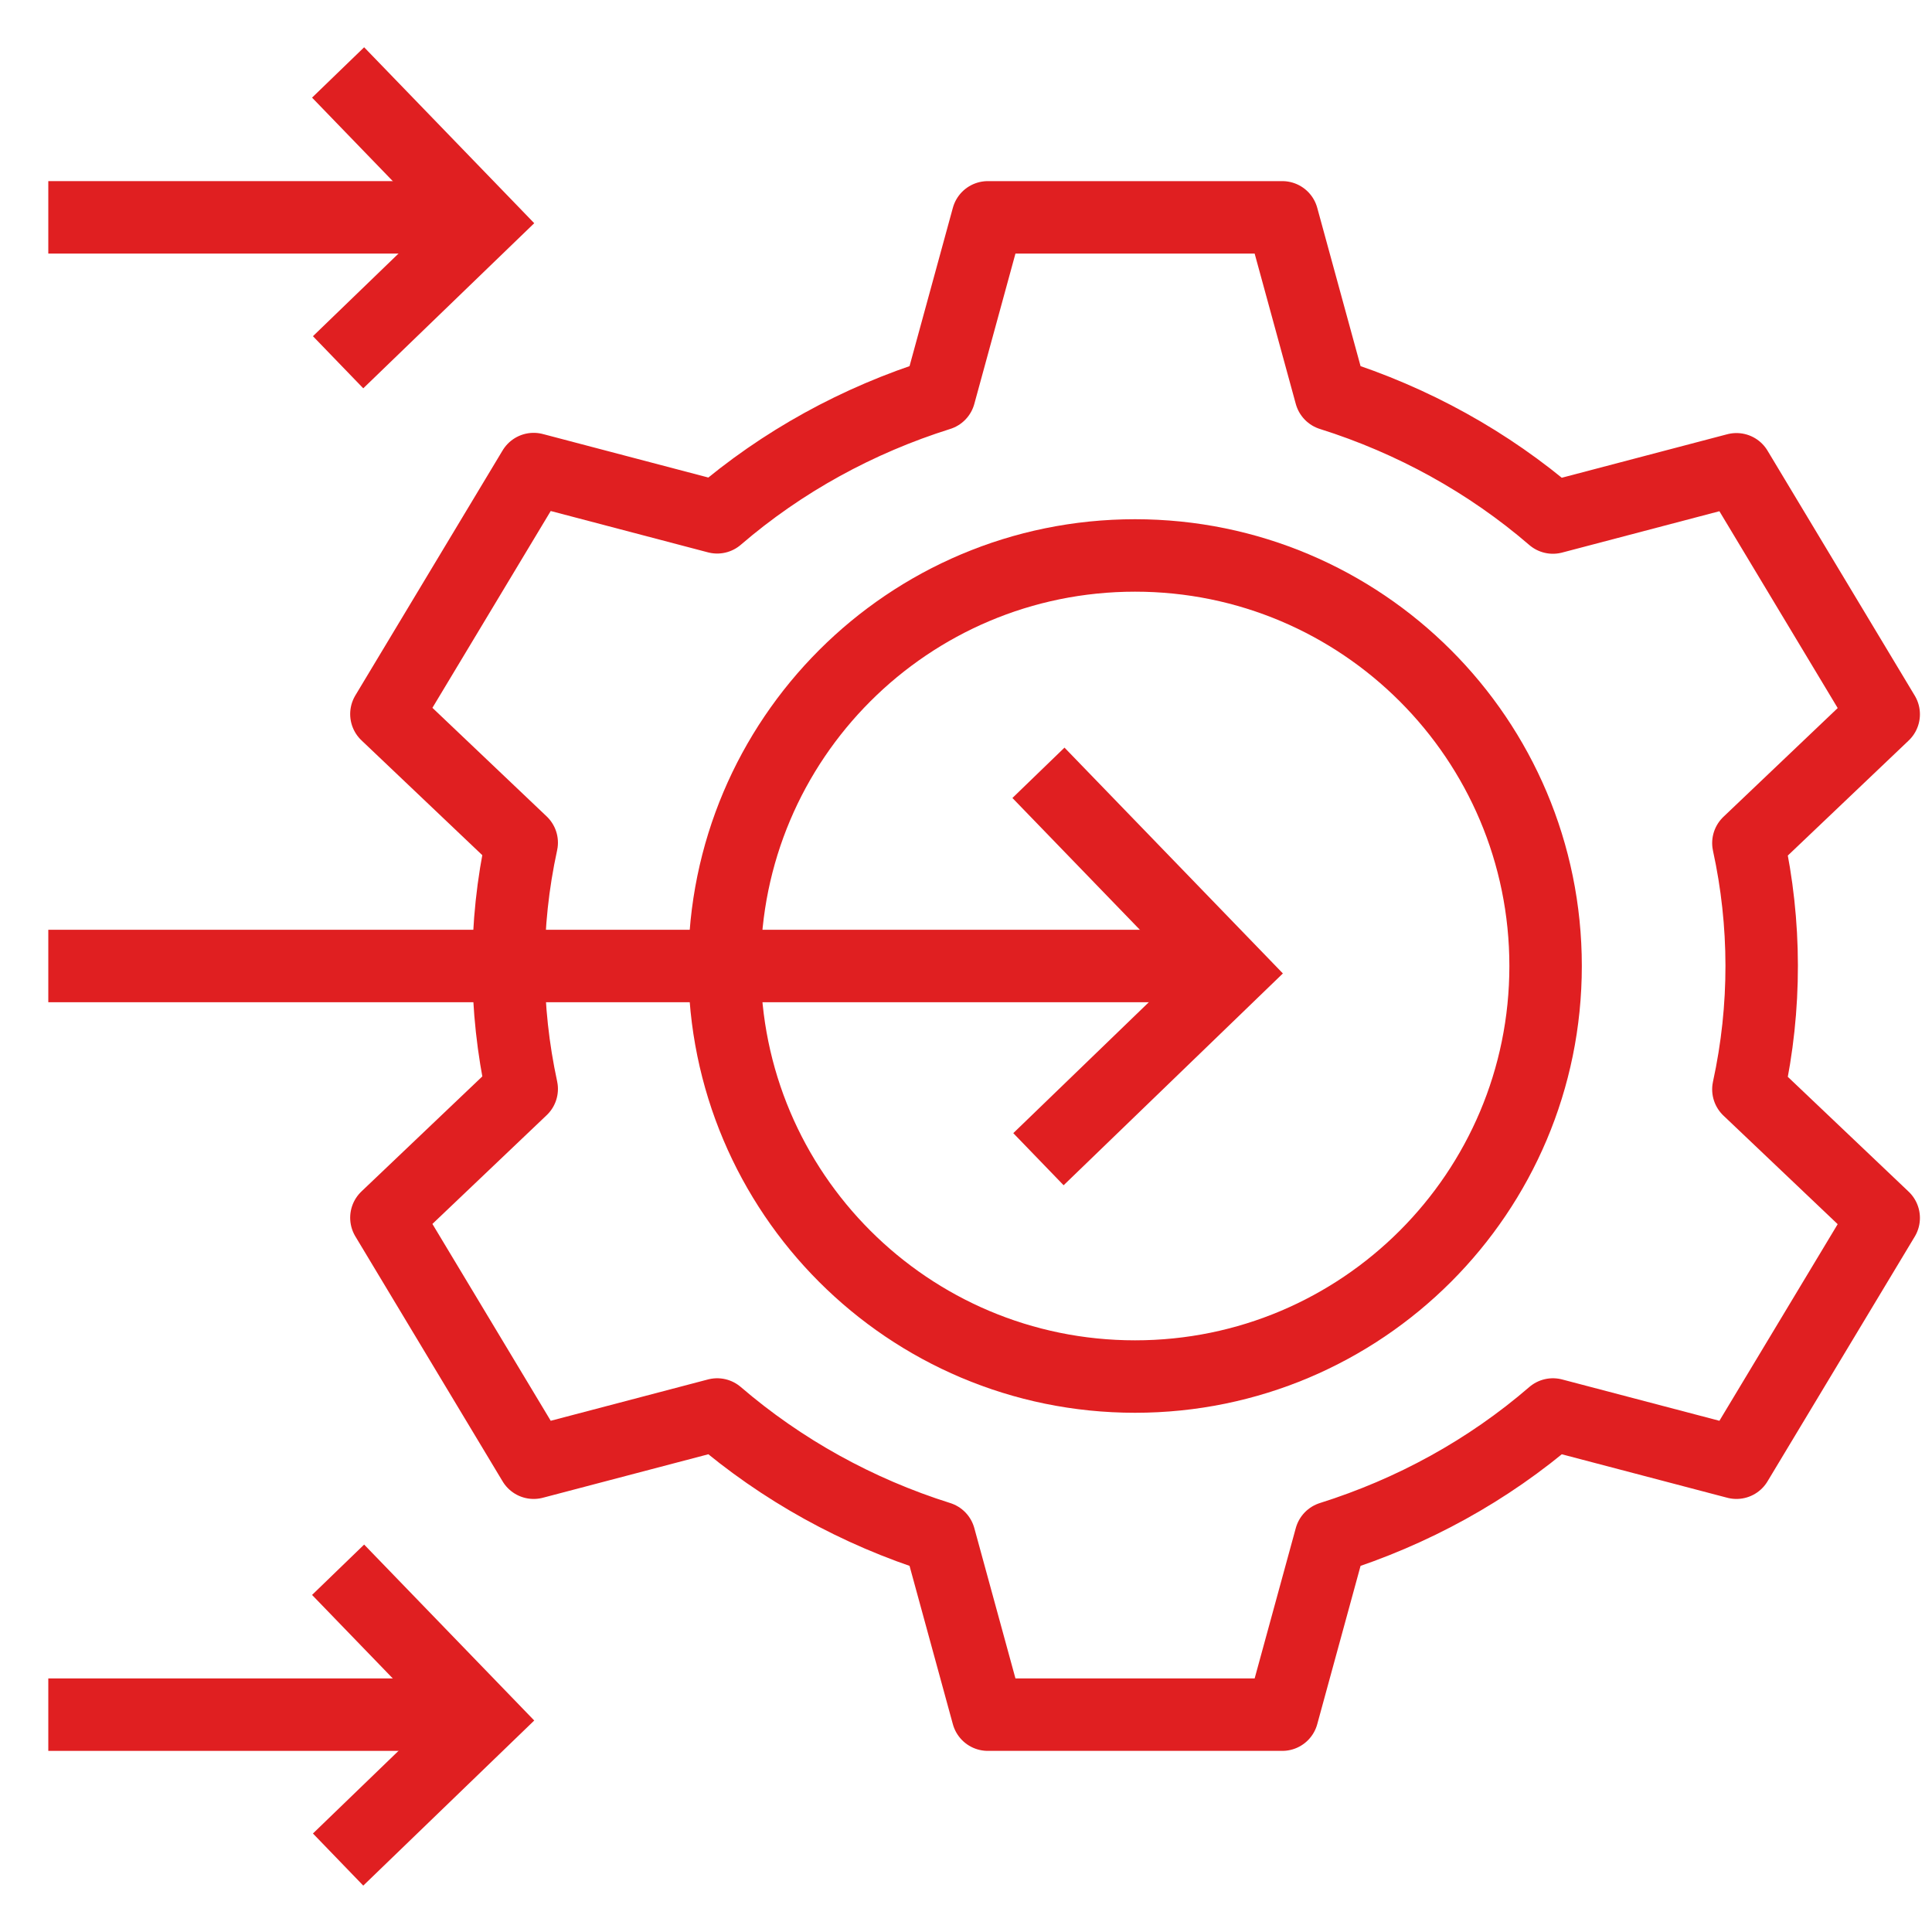 <svg width="80" height="80" viewBox="0 0 80 80" fill="none" xmlns="http://www.w3.org/2000/svg">
<path fill-rule="evenodd" clip-rule="evenodd" d="M55.103 63.669C58.47 62.609 61.608 60.898 64.303 58.571L71.903 60.568L78 50.432L72.397 45.107C73.14 41.702 73.122 38.228 72.397 34.91L78 29.577L71.903 19.432L64.303 21.43C61.643 19.137 58.497 17.399 55.103 16.331L53.097 9H40.903L38.897 16.331C35.53 17.391 32.392 19.102 29.697 21.421L22.098 19.423L16 29.568L21.603 34.893C20.86 38.298 20.887 41.772 21.603 45.09L16 50.423L22.098 60.568L29.697 58.571C32.366 60.864 35.503 62.601 38.897 63.669L40.903 71H53.097L55.103 63.669Z" stroke="#E01F21" stroke-width="3" stroke-linecap="round" stroke-linejoin="round"/>
<path d="M47 57C56.389 57 64 49.389 64 40C64 30.611 56.389 23 47 23C37.611 23 30 30.611 30 40C30 49.389 37.611 57 47 57Z" stroke="#E01F21" stroke-width="3" stroke-linecap="round" stroke-linejoin="round"/>
<path d="M43 32L51 40.272L43 48" stroke="#E01F21" stroke-width="3" stroke-miterlimit="10"/>
<path d="M2 40H49" stroke="#E01F21" stroke-width="3" stroke-miterlimit="10"/>
<path d="M14 65L20 71.206L14 77" stroke="#E01F21" stroke-width="3" stroke-miterlimit="10"/>
<path d="M14 3L20 9.206L14 15" stroke="#E01F21" stroke-width="3" stroke-miterlimit="10"/>
<path d="M2 71H20" stroke="#E01F21" stroke-width="3" stroke-miterlimit="10"/>
<path d="M2 9H20" stroke="#E01F21" stroke-width="3" stroke-miterlimit="10"/>
</svg>
